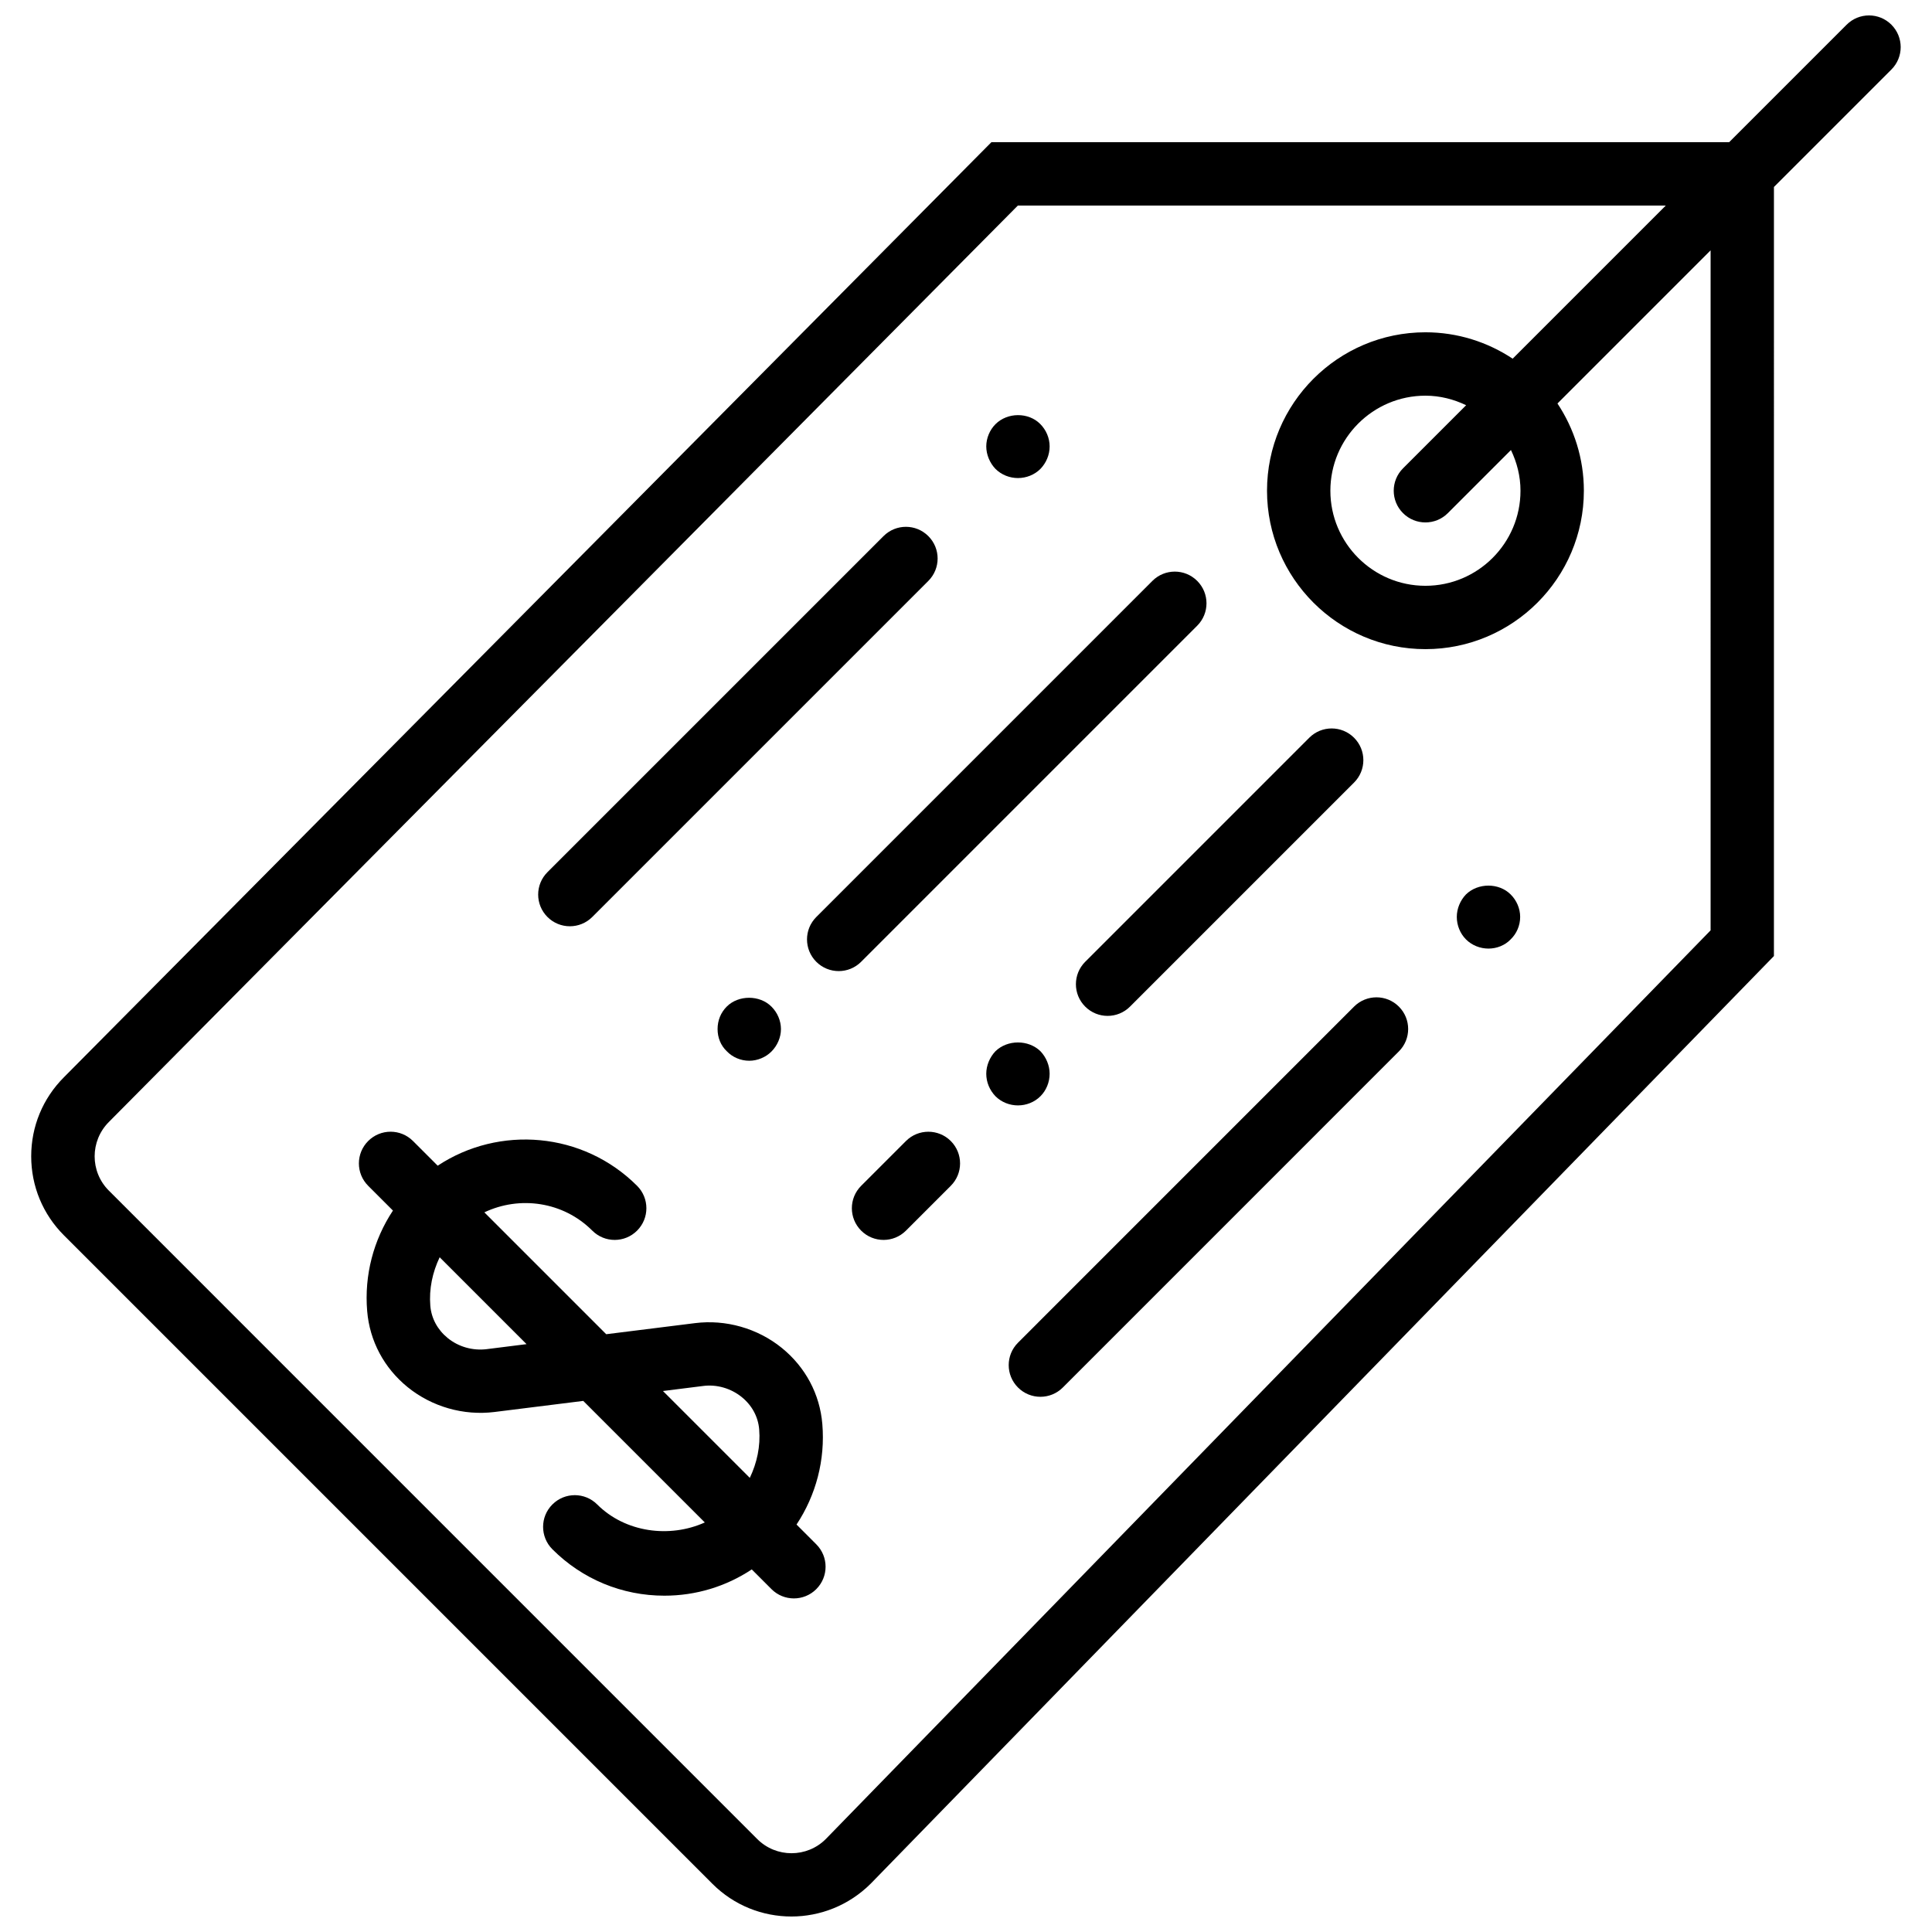 <?xml version="1.0" encoding="UTF-8"?>
<!-- Uploaded to: ICON Repo, www.svgrepo.com, Generator: ICON Repo Mixer Tools -->
<svg width="800px" height="800px" version="1.1" viewBox="144 144 512 512" xmlns="http://www.w3.org/2000/svg">
 <defs>
  <clipPath id="a">
   <path d="m152 148.09h496v503.81h-496z"/>
  </clipPath>
 </defs>
 <g clip-path="url(#a)">
  <path d="m645.25 150.55c-3.285-3.285-8.59-3.285-11.875 0l-31.129 31.129h-195.51l-245.79 247.8c-5.594 5.594-8.676 13.039-8.676 20.949s3.082 15.359 8.676 20.949l171.86 171.86c5.769 5.769 13.336 8.656 20.918 8.656 7.617 0 15.23-2.914 21.066-8.742l239.32-245.79 0.004-203.81 31.129-31.129c3.281-3.281 3.281-8.59 0-11.871zm-47.922 240-234.49 240.82c-5.004 5.004-13.148 5.004-18.156 0l-171.85-171.86c-5.004-5.004-5.004-13.148 0.023-18.18l240.89-242.86h171.71l-40.582 40.582c-6.644-4.398-14.578-6.992-23.117-6.992-23.152 0-41.984 18.836-41.984 41.984 0 23.152 18.836 41.984 41.984 41.984 23.152 0 41.984-18.836 41.984-41.984 0-8.539-2.594-16.477-6.996-23.117l40.582-40.582zm-50.383-116.5c0 13.891-11.301 25.191-25.191 25.191-13.891 0-25.191-11.301-25.191-25.191s11.301-25.191 25.191-25.191c3.879 0 7.508 0.957 10.789 2.527l-16.727 16.727c-3.285 3.285-3.285 8.59 0 11.875 1.637 1.637 3.785 2.461 5.938 2.461 2.148 0 4.301-0.824 5.938-2.461l16.727-16.727c1.578 3.281 2.527 6.91 2.527 10.789z"/>
 </g>
 <path d="m502.84 410.76-89.059 89.07c-3.285 3.285-3.285 8.59 0 11.875 1.637 1.637 3.785 2.461 5.938 2.461 2.148 0 4.301-0.824 5.938-2.461l89.059-89.07c3.285-3.285 3.285-8.59 0-11.875-3.281-3.281-8.59-3.273-11.875 0z"/>
 <path d="m532.5 381.03c-1.52 1.586-2.434 3.769-2.434 5.961 0 2.266 0.914 4.441 2.434 5.961 1.586 1.586 3.769 2.434 5.961 2.434 2.184 0 4.367-0.848 5.871-2.434 1.594-1.52 2.527-3.695 2.527-5.961 0-2.191-0.922-4.375-2.527-5.961-3.106-3.109-8.641-3.109-11.832 0z"/>
 <path d="m461.27 309.82c3.285-3.285 3.285-8.59 0-11.875-3.285-3.285-8.59-3.285-11.875 0l-89.066 89.07c-3.285 3.285-3.285 8.59 0 11.875 1.637 1.637 3.785 2.461 5.938 2.461 2.148 0 4.301-0.824 5.938-2.461z"/>
 <path d="m431.59 410.76c1.637 1.637 3.785 2.461 5.938 2.461 2.148 0 4.301-0.824 5.938-2.461l59.375-59.375c3.285-3.285 3.285-8.59 0-11.875-3.285-3.285-8.59-3.285-11.875 0l-59.375 59.375c-3.285 3.285-3.285 8.602 0 11.875z"/>
 <path d="m384.09 446.38-11.875 11.875c-3.285 3.285-3.285 8.59 0 11.875 1.637 1.637 3.785 2.461 5.938 2.461 2.148 0 4.301-0.824 5.938-2.461l11.875-11.875c3.285-3.285 3.285-8.59 0-11.875-3.285-3.281-8.602-3.273-11.875 0z"/>
 <path d="m295.02 389.47c2.148 0 4.301-0.824 5.938-2.461l89.059-89.059c3.285-3.285 3.285-8.59 0-11.875-3.285-3.285-8.59-3.285-11.875 0l-89.059 89.059c-3.285 3.285-3.285 8.59 0 11.875 1.637 1.637 3.785 2.461 5.938 2.461z"/>
 <path d="m413.77 270.69c2.184 0 4.375-0.84 5.961-2.434 1.52-1.586 2.434-3.688 2.434-5.961 0-2.184-0.914-4.367-2.519-5.961-3.106-3.106-8.648-3.106-11.84 0.082-1.512 1.52-2.434 3.695-2.434 5.879s0.922 4.375 2.434 5.961c1.598 1.594 3.781 2.434 5.965 2.434z"/>
 <path d="m336.6 410.75c-1.594 1.586-2.434 3.688-2.434 5.961 0 2.266 0.84 4.367 2.434 5.871 1.512 1.594 3.688 2.527 5.961 2.527 2.184 0 4.367-0.922 5.871-2.434 1.594-1.594 2.527-3.777 2.527-5.961 0-2.191-0.922-4.375-2.527-5.961-3.102-3.109-8.734-3.109-11.832-0.004z"/>
 <path d="m419.73 434.51c1.52-1.512 2.434-3.688 2.434-5.961 0-2.184-0.914-4.367-2.434-5.961-3.191-3.106-8.734-3.106-11.926 0-1.512 1.594-2.434 3.777-2.434 5.961 0 2.277 0.922 4.375 2.434 5.961 1.594 1.594 3.777 2.434 5.961 2.434 2.188 0 4.371-0.832 5.965-2.434z"/>
 <path d="m355.09 548.02c5.164-7.801 7.633-17.137 6.836-26.637-0.656-7.926-4.477-15.09-10.75-20.18-6.422-5.199-14.855-7.582-22.992-6.559l-23.527 2.938-32.297-32.297c9.355-4.441 20.867-2.887 28.602 4.844 3.285 3.285 8.59 3.285 11.875 0 3.285-3.285 3.285-8.59 0-11.875-14.332-14.332-36.543-16.105-52.844-5.332l-6.543-6.543c-3.285-3.285-8.59-3.285-11.875 0-3.285 3.285-3.285 8.59 0 11.875l6.559 6.559c-5.156 7.793-7.625 17.137-6.828 26.637 0.656 7.918 4.477 15.09 10.738 20.168 6.422 5.199 14.805 7.59 23 6.574l23.527-2.938 32.211 32.211c-9.328 4.207-21.078 2.672-28.516-4.769-3.285-3.285-8.59-3.285-11.875 0-3.285 3.273-3.285 8.59 0 11.875 7.918 7.926 18.465 12.301 29.684 12.301 8.363 0 16.34-2.445 23.152-6.961l5.223 5.223c1.637 1.637 3.785 2.461 5.938 2.461 2.148 0 4.301-0.824 5.938-2.461 3.285-3.285 3.285-8.59 0-11.875zm-82.121-46.48c-3.68 0.453-7.465-0.605-10.336-2.957-2.68-2.184-4.316-5.207-4.594-8.531-0.371-4.5 0.586-8.891 2.477-12.863l23.023 23.023zm57.301 9.766c3.637-0.496 7.441 0.605 10.32 2.949 2.688 2.184 4.324 5.207 4.602 8.531 0.371 4.5-0.586 8.891-2.484 12.863l-23.016-23.016z"/>
</svg>